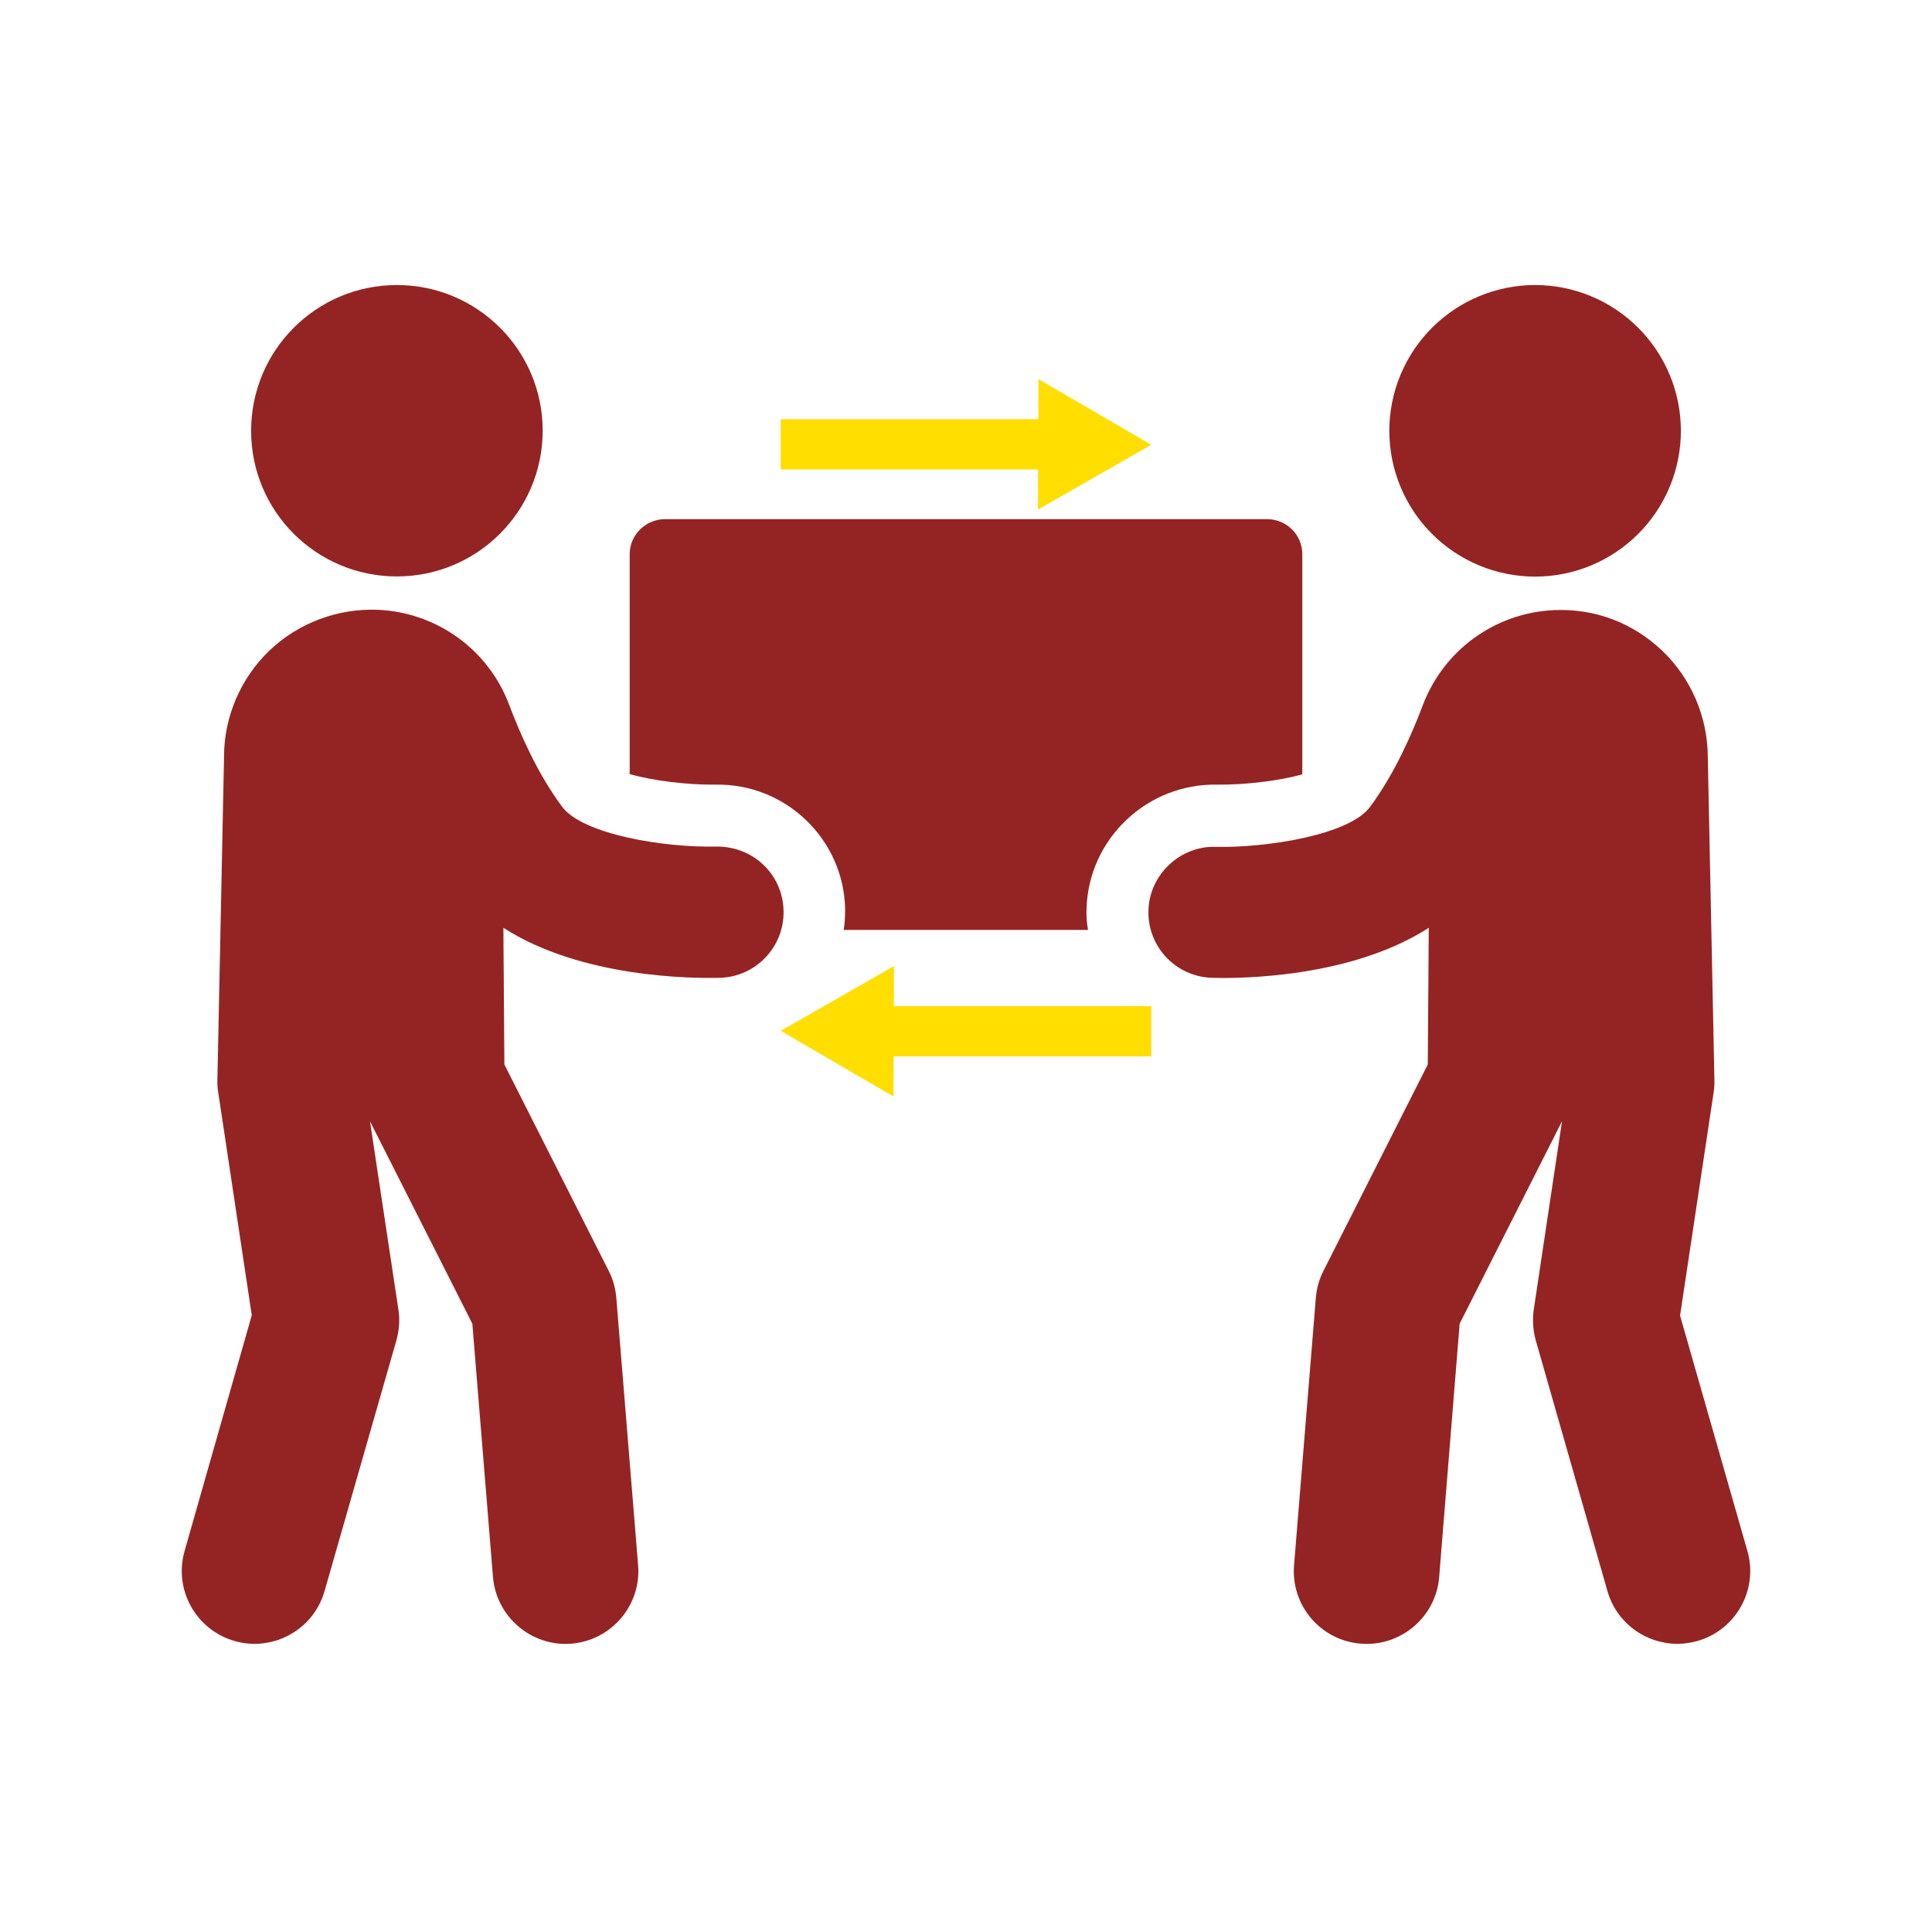 <svg xmlns="http://www.w3.org/2000/svg" xmlns:xlink="http://www.w3.org/1999/xlink" width="1500" zoomAndPan="magnify" viewBox="0 0 1125 1125" height="1500" preserveAspectRatio="xMidYMid meet" version="1.0"><defs><clipPath id="4b5ce678f7"><path d="M 146 165.977 L 316 165.977 L 316 336 L 146 336 Z M 146 165.977 " clip-rule="nonzero"/></clipPath><clipPath id="a56ca2e002"><path d="M 808 165.977 L 979 165.977 L 979 336 L 808 336 Z M 808 165.977 " clip-rule="nonzero"/></clipPath><clipPath id="845742ddd5"><path d="M 454.625 244 L 606 244 L 606 274 L 454.625 274 Z M 454.625 244 " clip-rule="nonzero"/></clipPath><clipPath id="3499e43376"><path d="M 604 220.719 L 670.625 220.719 L 670.625 296.469 L 604 296.469 Z M 604 220.719 " clip-rule="nonzero"/></clipPath><clipPath id="8a8422c30b"><path d="M 519 585 L 670.367 585 L 670.367 616 L 519 616 Z M 519 585 " clip-rule="nonzero"/></clipPath><clipPath id="cc9597bf68"><path d="M 454.367 562.793 L 521 562.793 L 521 638.543 L 454.367 638.543 Z M 454.367 562.793 " clip-rule="nonzero"/></clipPath></defs><path fill="#942423" d="M 708.918 456.891 C 725.262 457.082 744.969 454.586 758.332 450.93 L 758.332 322.684 C 758.332 311.434 749.199 302.301 737.758 302.301 L 387.238 302.301 C 375.992 302.301 366.668 311.434 366.668 322.684 L 366.668 450.738 C 380.031 454.586 400.121 457.082 416.465 456.891 C 457.422 456.027 491.359 488.715 492.125 529.379 C 492.125 533.609 491.934 537.648 491.262 541.492 L 633.547 541.492 C 632.871 537.457 632.488 533.418 632.68 529.188 C 633.836 488.328 668.156 456.027 708.918 456.891 Z M 708.918 456.891 " fill-opacity="1" fill-rule="nonzero"/><g clip-path="url(#4b5ce678f7)"><path fill="#942423" d="M 231.113 335.66 C 277.93 335.66 316 297.688 316 250.77 C 316 203.855 277.93 165.977 231.113 165.977 C 184.195 165.977 146.223 203.953 146.223 250.867 C 146.223 297.781 184.195 335.66 231.113 335.66 Z M 231.113 335.66 " fill-opacity="1" fill-rule="nonzero"/></g><path fill="#942423" d="M 417.234 492.941 C 387.047 493.711 339.266 485.926 327.25 469.68 C 313.023 450.547 302.734 426.992 296.582 410.648 C 284.566 378.441 254.57 356.621 220.055 355.082 C 196.887 354.121 173.812 362.676 156.988 378.73 C 140.164 394.785 130.457 417.379 130.457 440.547 L 126.609 628.211 C 126.516 630.902 126.609 633.594 127.09 636.188 L 146.605 765.879 L 107.477 903.164 C 101.039 925.66 114.113 949.117 136.609 955.559 C 140.453 956.715 144.395 957.195 148.242 957.195 C 166.699 957.195 183.715 945.082 189.004 926.43 L 230.824 780.492 C 232.457 774.629 232.938 768.477 231.977 762.516 L 215.441 652.918 L 275.047 770.781 L 287.062 918.258 C 288.988 941.621 309.656 959.02 332.73 957.098 C 356.09 955.176 373.492 934.699 371.57 911.434 L 358.879 755.688 C 358.398 750.207 356.957 744.922 354.457 740.02 L 293.699 619.844 L 293.121 540.242 C 338.691 569.66 404.16 569.758 419.156 569.375 C 440.211 568.797 456.746 551.301 456.266 530.34 C 455.785 509.191 438.77 492.848 417.234 492.941 Z M 417.234 492.941 " fill-opacity="1" fill-rule="nonzero"/><g clip-path="url(#a56ca2e002)"><path fill="#942423" d="M 978.777 250.867 C 978.777 252.258 978.742 253.645 978.676 255.031 C 978.605 256.422 978.504 257.805 978.367 259.188 C 978.234 260.57 978.062 261.949 977.859 263.324 C 977.656 264.699 977.418 266.066 977.145 267.43 C 976.875 268.793 976.57 270.148 976.234 271.496 C 975.895 272.844 975.527 274.18 975.121 275.512 C 974.719 276.84 974.285 278.156 973.816 279.465 C 973.348 280.773 972.848 282.07 972.316 283.355 C 971.785 284.637 971.223 285.906 970.629 287.164 C 970.031 288.418 969.41 289.66 968.754 290.883 C 968.098 292.109 967.414 293.316 966.699 294.508 C 965.984 295.703 965.242 296.875 964.473 298.031 C 963.699 299.184 962.898 300.32 962.07 301.438 C 961.246 302.551 960.391 303.648 959.508 304.723 C 958.629 305.797 957.719 306.848 956.785 307.875 C 955.855 308.906 954.895 309.91 953.914 310.895 C 952.93 311.875 951.926 312.832 950.895 313.766 C 949.867 314.699 948.816 315.605 947.742 316.488 C 946.668 317.371 945.574 318.223 944.457 319.051 C 943.34 319.879 942.207 320.68 941.051 321.449 C 939.895 322.223 938.723 322.965 937.531 323.68 C 936.34 324.395 935.129 325.078 933.906 325.734 C 932.68 326.391 931.438 327.012 930.184 327.605 C 928.926 328.199 927.656 328.766 926.375 329.297 C 925.09 329.828 923.793 330.328 922.484 330.797 C 921.18 331.262 919.859 331.699 918.531 332.102 C 917.199 332.504 915.863 332.875 914.516 333.215 C 913.168 333.551 911.812 333.855 910.449 334.125 C 909.086 334.398 907.719 334.637 906.344 334.84 C 904.969 335.043 903.59 335.211 902.207 335.348 C 900.824 335.484 899.441 335.586 898.055 335.656 C 896.664 335.723 895.277 335.758 893.887 335.758 C 892.5 335.758 891.109 335.723 889.723 335.656 C 888.336 335.586 886.949 335.484 885.566 335.348 C 884.184 335.211 882.805 335.043 881.434 334.84 C 880.059 334.637 878.688 334.398 877.328 334.125 C 875.965 333.855 874.609 333.551 873.262 333.215 C 871.914 332.875 870.574 332.504 869.246 332.102 C 867.918 331.699 866.598 331.262 865.289 330.797 C 863.98 330.328 862.684 329.828 861.402 329.297 C 860.117 328.766 858.848 328.199 857.594 327.605 C 856.336 327.012 855.098 326.391 853.871 325.734 C 852.645 325.078 851.438 324.395 850.246 323.68 C 849.055 322.965 847.879 322.223 846.727 321.449 C 845.57 320.68 844.434 319.879 843.32 319.051 C 842.203 318.223 841.109 317.371 840.035 316.488 C 838.961 315.605 837.91 314.699 836.879 313.766 C 835.852 312.832 834.844 311.875 833.863 310.895 C 832.879 309.91 831.922 308.906 830.988 307.875 C 830.055 306.848 829.148 305.797 828.266 304.723 C 827.387 303.648 826.531 302.551 825.703 301.438 C 824.875 300.32 824.074 299.184 823.305 298.031 C 822.531 296.875 821.789 295.703 821.074 294.508 C 820.359 293.316 819.676 292.109 819.023 290.883 C 818.367 289.66 817.742 288.418 817.148 287.164 C 816.555 285.906 815.992 284.637 815.461 283.355 C 814.93 282.07 814.43 280.773 813.961 279.465 C 813.492 278.156 813.055 276.84 812.652 275.512 C 812.25 274.18 811.879 272.844 811.543 271.496 C 811.203 270.148 810.898 268.793 810.629 267.43 C 810.359 266.066 810.121 264.699 809.918 263.324 C 809.711 261.949 809.543 260.57 809.406 259.188 C 809.27 257.805 809.168 256.422 809.102 255.031 C 809.031 253.645 808.996 252.258 808.996 250.867 C 808.996 249.477 809.031 248.09 809.102 246.703 C 809.168 245.316 809.27 243.93 809.406 242.547 C 809.543 241.164 809.711 239.785 809.918 238.41 C 810.121 237.039 810.359 235.668 810.629 234.305 C 810.898 232.945 811.203 231.59 811.543 230.242 C 811.879 228.895 812.25 227.555 812.652 226.227 C 813.055 224.895 813.492 223.578 813.961 222.27 C 814.43 220.961 814.93 219.664 815.461 218.383 C 815.992 217.098 816.555 215.828 817.148 214.574 C 817.742 213.316 818.367 212.074 819.023 210.852 C 819.676 209.625 820.359 208.418 821.074 207.227 C 821.789 206.035 822.531 204.859 823.305 203.707 C 824.078 202.551 824.875 201.414 825.703 200.297 C 826.531 199.184 827.387 198.09 828.266 197.016 C 829.148 195.941 830.055 194.887 830.988 193.859 C 831.922 192.828 832.879 191.824 833.863 190.84 C 834.844 189.859 835.852 188.902 836.879 187.969 C 837.91 187.035 838.961 186.129 840.035 185.246 C 841.109 184.367 842.203 183.512 843.32 182.684 C 844.434 181.855 845.57 181.055 846.727 180.285 C 847.879 179.512 849.055 178.77 850.246 178.055 C 851.438 177.34 852.645 176.656 853.871 176 C 855.098 175.348 856.336 174.723 857.594 174.129 C 858.848 173.535 860.117 172.973 861.402 172.441 C 862.684 171.906 863.98 171.406 865.289 170.941 C 866.598 170.473 867.918 170.035 869.246 169.633 C 870.574 169.23 871.914 168.859 873.262 168.523 C 874.609 168.184 875.965 167.879 877.328 167.609 C 878.688 167.336 880.059 167.102 881.434 166.898 C 882.805 166.691 884.184 166.523 885.566 166.387 C 886.949 166.25 888.336 166.148 889.723 166.078 C 891.109 166.012 892.5 165.977 893.887 165.977 C 895.277 165.977 896.664 166.012 898.055 166.078 C 899.441 166.148 900.824 166.25 902.207 166.387 C 903.59 166.523 904.969 166.691 906.344 166.898 C 907.719 167.102 909.086 167.336 910.449 167.609 C 911.812 167.879 913.168 168.184 914.516 168.523 C 915.863 168.859 917.199 169.23 918.531 169.633 C 919.859 170.035 921.18 170.473 922.484 170.941 C 923.793 171.406 925.09 171.906 926.375 172.441 C 927.656 172.973 928.926 173.535 930.184 174.129 C 931.438 174.723 932.68 175.348 933.906 176 C 935.129 176.656 936.34 177.34 937.531 178.055 C 938.723 178.77 939.895 179.512 941.051 180.285 C 942.207 181.055 943.34 181.855 944.457 182.684 C 945.574 183.512 946.668 184.367 947.742 185.246 C 948.816 186.129 949.867 187.035 950.895 187.969 C 951.926 188.902 952.93 189.859 953.914 190.84 C 954.895 191.824 955.855 192.828 956.785 193.859 C 957.719 194.887 958.629 195.941 959.508 197.016 C 960.391 198.09 961.246 199.184 962.07 200.297 C 962.898 201.414 963.699 202.551 964.473 203.707 C 965.242 204.859 965.984 206.035 966.699 207.227 C 967.414 208.418 968.098 209.625 968.754 210.852 C 969.41 212.074 970.035 213.316 970.629 214.574 C 971.223 215.828 971.785 217.098 972.316 218.383 C 972.848 219.664 973.348 220.961 973.816 222.27 C 974.285 223.578 974.719 224.895 975.121 226.227 C 975.527 227.555 975.895 228.895 976.234 230.242 C 976.57 231.59 976.875 232.945 977.145 234.305 C 977.418 235.668 977.656 237.039 977.859 238.41 C 978.062 239.785 978.234 241.164 978.367 242.547 C 978.504 243.93 978.605 245.316 978.676 246.703 C 978.742 248.09 978.777 249.477 978.777 250.867 Z M 978.777 250.867 " fill-opacity="1" fill-rule="nonzero"/></g><path fill="#942423" d="M 1017.52 903.164 L 978.297 766.07 L 997.812 636.383 C 998.199 633.688 998.391 631.094 998.293 628.402 L 994.449 440.738 C 994.352 417.477 984.738 394.977 967.914 378.922 C 950.898 362.676 928.594 354.215 904.945 355.273 C 870.527 356.812 840.531 378.637 828.418 410.84 C 822.266 427.184 811.977 450.738 797.75 469.871 C 785.734 486.117 738.047 493.711 707.859 493.137 C 687.48 492.367 669.215 509.191 668.734 530.246 C 668.156 551.301 684.789 568.891 705.938 569.371 C 721.031 569.855 786.406 569.66 831.977 540.242 L 831.398 619.844 L 770.641 740.02 C 768.141 744.922 766.695 750.207 766.215 755.688 L 753.527 911.434 C 751.605 934.793 769.004 955.27 792.367 957.098 C 815.535 959.02 836.203 941.621 838.031 918.258 L 849.953 770.781 L 909.559 652.918 L 893.117 762.516 C 892.254 768.477 892.637 774.629 894.273 780.492 L 935.996 926.43 C 941.285 945.082 958.301 957.195 976.758 957.195 C 980.605 957.195 984.547 956.617 988.391 955.559 C 1010.887 949.117 1023.961 925.66 1017.52 903.164 Z M 1017.52 903.164 " fill-opacity="1" fill-rule="nonzero"/><g clip-path="url(#845742ddd5)"><path fill="#ffde00" d="M 454.625 244.113 L 605.223 244.113 L 605.223 273.371 L 454.625 273.371 Z M 454.625 244.113 " fill-opacity="1" fill-rule="nonzero"/></g><g clip-path="url(#3499e43376)"><path fill="#ffde00" d="M 604.422 296.711 L 604.703 220.773 L 670.367 258.984 Z M 604.422 296.711 " fill-opacity="1" fill-rule="evenodd"/></g><g clip-path="url(#8a8422c30b)"><path fill="#ffde00" d="M 670.367 615.148 L 519.773 615.148 L 519.773 585.895 L 670.367 585.895 Z M 670.367 615.148 " fill-opacity="1" fill-rule="nonzero"/></g><g clip-path="url(#cc9597bf68)"><path fill="#ffde00" d="M 520.57 562.551 L 520.293 638.488 L 454.625 600.277 Z M 520.57 562.551 " fill-opacity="1" fill-rule="evenodd"/></g></svg>